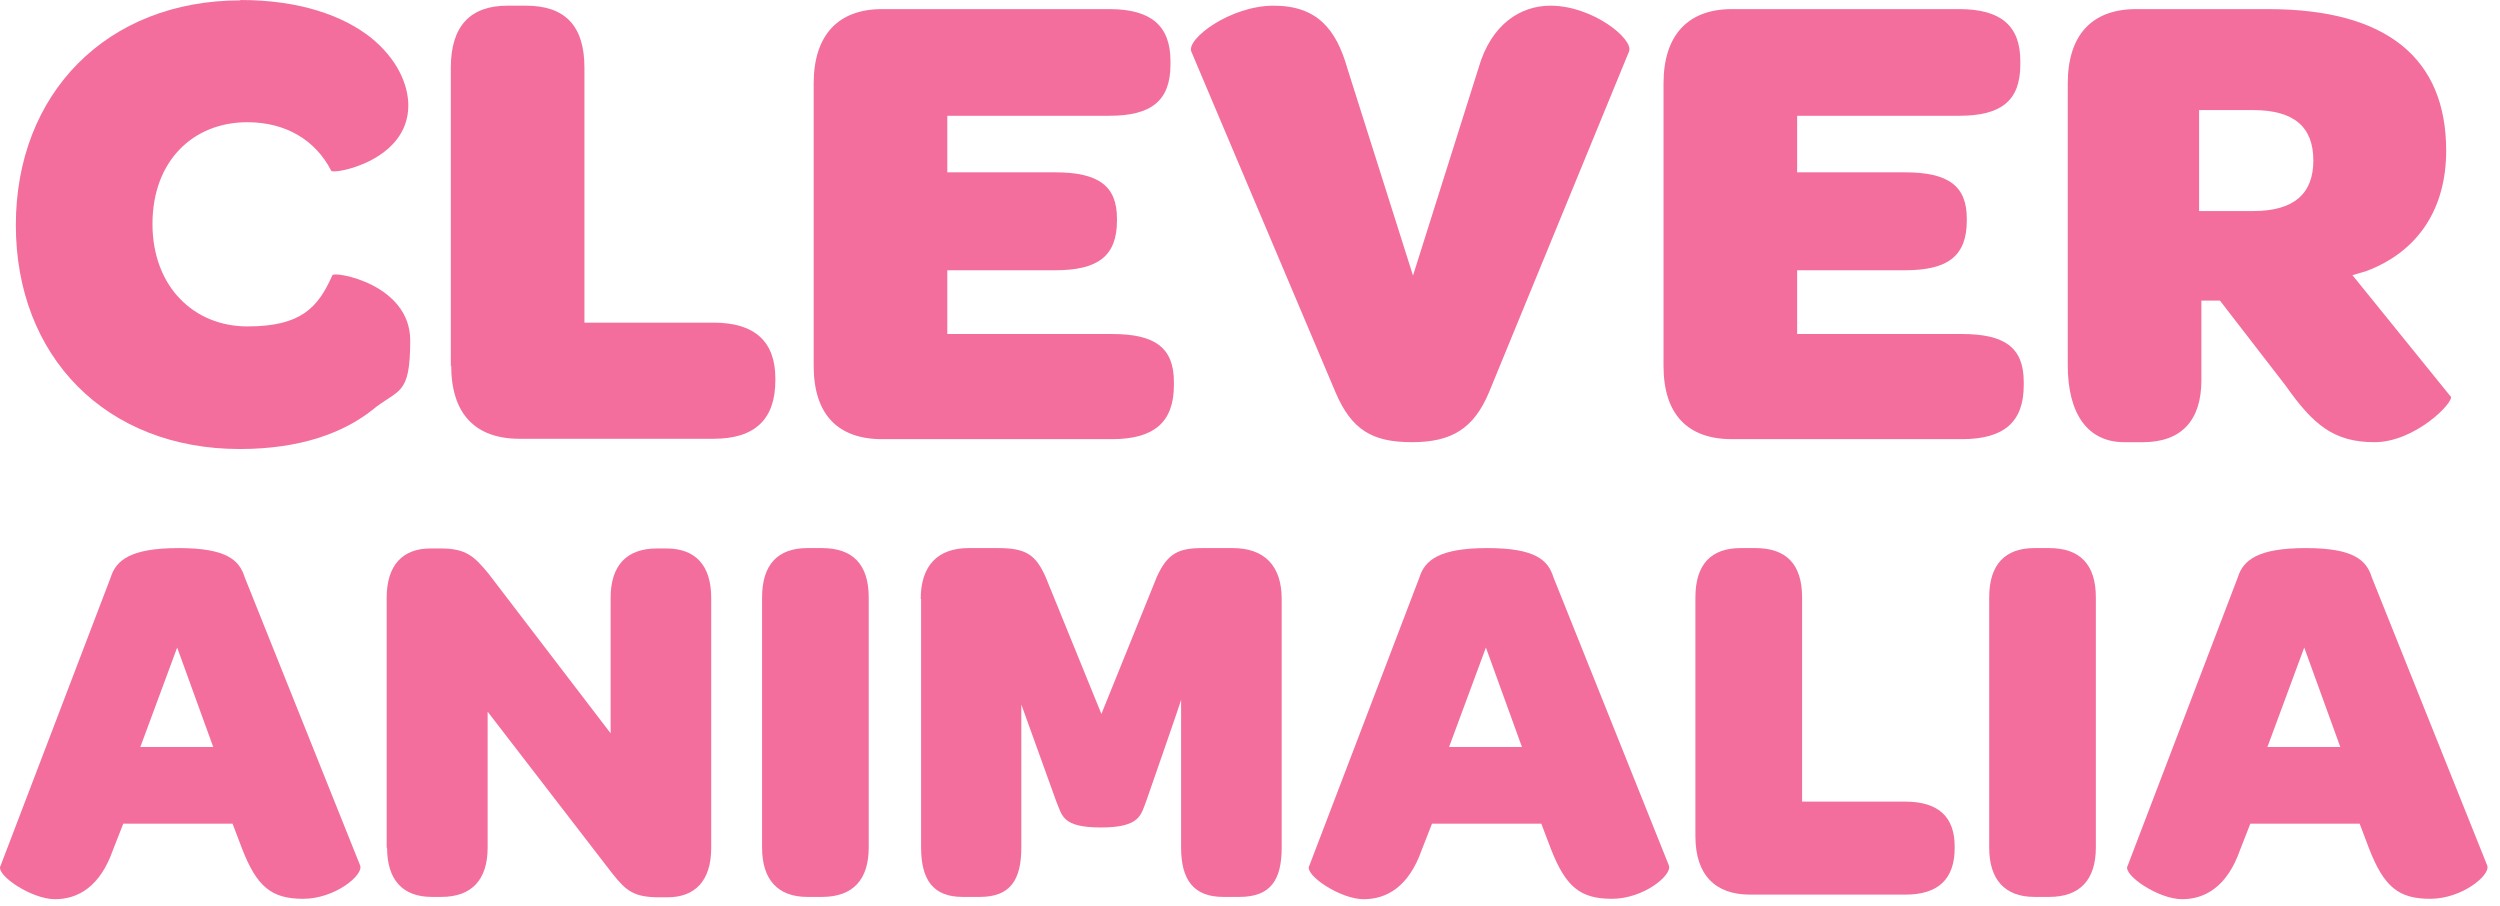 <svg width="127" height="46" viewBox="0 0 127 46" fill="none" xmlns="http://www.w3.org/2000/svg">
<path d="M12.201 0C15.266 0 17.426 0.81 18.814 1.89C20.164 2.969 20.742 4.281 20.742 5.36C20.742 8.195 16.925 8.87 16.828 8.677C16.018 7.096 14.495 6.209 12.567 6.209C9.79 6.209 7.746 8.195 7.746 11.376C7.746 14.558 9.848 16.582 12.567 16.582C15.286 16.582 16.153 15.638 16.886 13.979C16.983 13.767 20.839 14.423 20.839 17.296C20.839 20.169 20.241 19.725 18.891 20.844C17.465 21.962 15.305 22.81 12.181 22.81C5.394 22.81 0.805 18.125 0.805 11.434C0.805 4.743 5.433 0.019 12.22 0.019L12.201 0Z" fill="#F36E9C"/>
<path d="M22.902 18.588V3.432C22.902 1.311 23.904 0.289 25.775 0.289H26.72C28.686 0.289 29.689 1.292 29.689 3.432V16.39H36.245C38.366 16.39 39.388 17.373 39.388 19.224V19.32C39.388 21.287 38.366 22.29 36.245 22.29H26.392C24.155 22.29 22.921 21.037 22.921 18.568L22.902 18.588Z" fill="#F36E9C"/>
<path d="M41.335 18.588V4.242C41.335 1.774 42.589 0.463 44.806 0.463H56.356C58.477 0.463 59.46 1.311 59.46 3.104V3.278C59.46 5.129 58.477 5.881 56.356 5.881H48.123V8.754H53.599C55.835 8.754 56.742 9.467 56.742 11.106V11.203C56.742 12.996 55.797 13.729 53.599 13.729H48.123V16.968H56.491C58.651 16.968 59.634 17.643 59.634 19.398V19.571C59.634 21.422 58.651 22.309 56.491 22.309H44.806C42.569 22.309 41.335 21.056 41.335 18.588Z" fill="#F36E9C"/>
<path d="M67.848 19.937L60.52 2.622C60.251 1.986 62.487 0.289 64.705 0.289C66.922 0.289 67.886 1.504 68.445 3.471L71.781 13.999L75.117 3.432C75.753 1.234 77.238 0.289 78.761 0.289C80.921 0.289 83.022 2.005 82.752 2.622L75.638 19.937C74.866 21.769 73.748 22.463 71.723 22.463C69.699 22.463 68.657 21.827 67.848 19.937Z" fill="#F36E9C"/>
<path d="M84.507 18.588V4.242C84.507 1.774 85.761 0.463 87.978 0.463H99.528C101.649 0.463 102.632 1.311 102.632 3.104V3.278C102.632 5.129 101.649 5.881 99.528 5.881H91.294V8.754H96.77C99.007 8.754 99.913 9.467 99.913 11.106V11.203C99.913 12.996 98.969 13.729 96.77 13.729H91.294V16.968H99.663C101.822 16.968 102.806 17.643 102.806 19.398V19.571C102.806 21.422 101.822 22.309 99.663 22.309H87.978C85.741 22.309 84.507 21.056 84.507 18.588Z" fill="#F36E9C"/>
<path d="M124.498 20.149L119.504 13.979L120.217 13.767C122.878 12.765 124.266 10.566 124.266 7.655C124.266 2.969 121.258 0.463 115.223 0.463H108.513C106.276 0.463 105.042 1.774 105.042 4.242V18.549C105.042 21.017 106.045 22.463 107.915 22.463H108.86C110.827 22.463 111.83 21.345 111.83 19.32V15.271H112.774L116.11 19.59C117.498 21.557 118.54 22.463 120.622 22.463C122.705 22.463 124.71 20.4 124.498 20.13V20.149ZM114.471 10.721H111.714V5.592H114.452C116.554 5.592 117.518 6.459 117.518 8.156C117.518 9.853 116.515 10.721 114.471 10.721Z" fill="#F36E9C"/>
<path d="M0.014 44.02L5.625 29.328C5.895 28.46 6.628 27.843 9.077 27.843C11.526 27.843 12.162 28.46 12.432 29.328L18.294 43.963C18.486 44.445 17.021 45.659 15.401 45.659C13.782 45.659 13.049 45.042 12.297 43.114L11.815 41.842H6.262L5.741 43.172C5.085 45.042 3.967 45.679 2.791 45.679C1.615 45.679 -0.178 44.483 0.014 44.001V44.02ZM10.832 37.947L9 32.895L7.129 37.947H10.832Z" fill="#F36E9C"/>
<path d="M19.643 43.076V30.369C19.643 28.691 20.473 27.862 21.861 27.862H22.381C23.673 27.862 24.078 28.248 24.811 29.135L31.02 37.253V30.369C31.02 28.73 31.829 27.862 33.372 27.862H33.854C35.339 27.862 36.129 28.73 36.129 30.369V43.076C36.129 44.753 35.3 45.582 33.912 45.582H33.488C32.196 45.582 31.81 45.255 31.116 44.387L24.772 36.154V43.056C24.772 44.695 23.962 45.563 22.42 45.563H21.938C20.453 45.563 19.663 44.695 19.663 43.056L19.643 43.076Z" fill="#F36E9C"/>
<path d="M38.713 30.35C38.713 28.672 39.523 27.843 41.007 27.843H41.759C43.321 27.843 44.131 28.672 44.131 30.35V43.056C44.131 44.695 43.321 45.563 41.759 45.563H41.007C39.523 45.563 38.713 44.695 38.713 43.056V30.35Z" fill="#F36E9C"/>
<path d="M46.773 30.427C46.773 28.73 47.641 27.843 49.202 27.843H50.706C52.133 27.843 52.615 28.19 53.117 29.308L55.951 36.269L58.766 29.308C59.306 28.113 59.865 27.843 61.08 27.843H62.623C64.223 27.843 65.11 28.73 65.11 30.427V43.056C65.11 44.695 64.551 45.563 62.969 45.563H62.14C60.636 45.563 60 44.695 60 43.056V35.556C60.019 35.556 58.226 40.704 58.226 40.704C57.956 41.379 57.937 42.035 55.932 42.035C53.926 42.035 53.965 41.417 53.656 40.704L51.883 35.787V43.056C51.883 44.695 51.323 45.563 49.781 45.563H48.894C47.409 45.563 46.792 44.695 46.792 43.056V30.427H46.773Z" fill="#F36E9C"/>
<path d="M66.498 44.02L72.109 29.328C72.379 28.46 73.112 27.843 75.561 27.843C78.01 27.843 78.646 28.46 78.916 29.328L84.778 43.963C84.97 44.445 83.505 45.659 81.885 45.659C80.266 45.659 79.533 45.042 78.781 43.114L78.299 41.842H72.746L72.225 43.172C71.569 45.042 70.451 45.679 69.275 45.679C68.099 45.679 66.305 44.483 66.498 44.001V44.02ZM77.315 37.947L75.484 32.895L73.613 37.947H77.315Z" fill="#F36E9C"/>
<path d="M86.127 42.478V30.35C86.127 28.653 86.937 27.843 88.422 27.843H89.174C90.736 27.843 91.546 28.653 91.546 30.35V40.723H96.79C98.487 40.723 99.297 41.514 99.297 42.998V43.076C99.297 44.638 98.487 45.447 96.79 45.447H88.904C87.13 45.447 86.127 44.445 86.127 42.478Z" fill="#F36E9C"/>
<path d="M101.051 30.35C101.051 28.672 101.861 27.843 103.346 27.843H104.098C105.66 27.843 106.469 28.672 106.469 30.35V43.056C106.469 44.695 105.66 45.563 104.098 45.563H103.346C101.861 45.563 101.051 44.695 101.051 43.056V30.35Z" fill="#F36E9C"/>
<path d="M108.07 44.02L113.681 29.328C113.951 28.46 114.684 27.843 117.132 27.843C119.581 27.843 120.217 28.46 120.487 29.328L126.349 43.963C126.542 44.445 125.076 45.659 123.457 45.659C121.837 45.659 121.104 45.042 120.352 43.114L119.87 41.842H114.317L113.797 43.172C113.141 45.042 112.023 45.679 110.846 45.679C109.67 45.679 107.877 44.483 108.07 44.001V44.02ZM118.887 37.947L117.055 32.895L115.185 37.947H118.887Z" fill="#F36E9C"/>
</svg>
